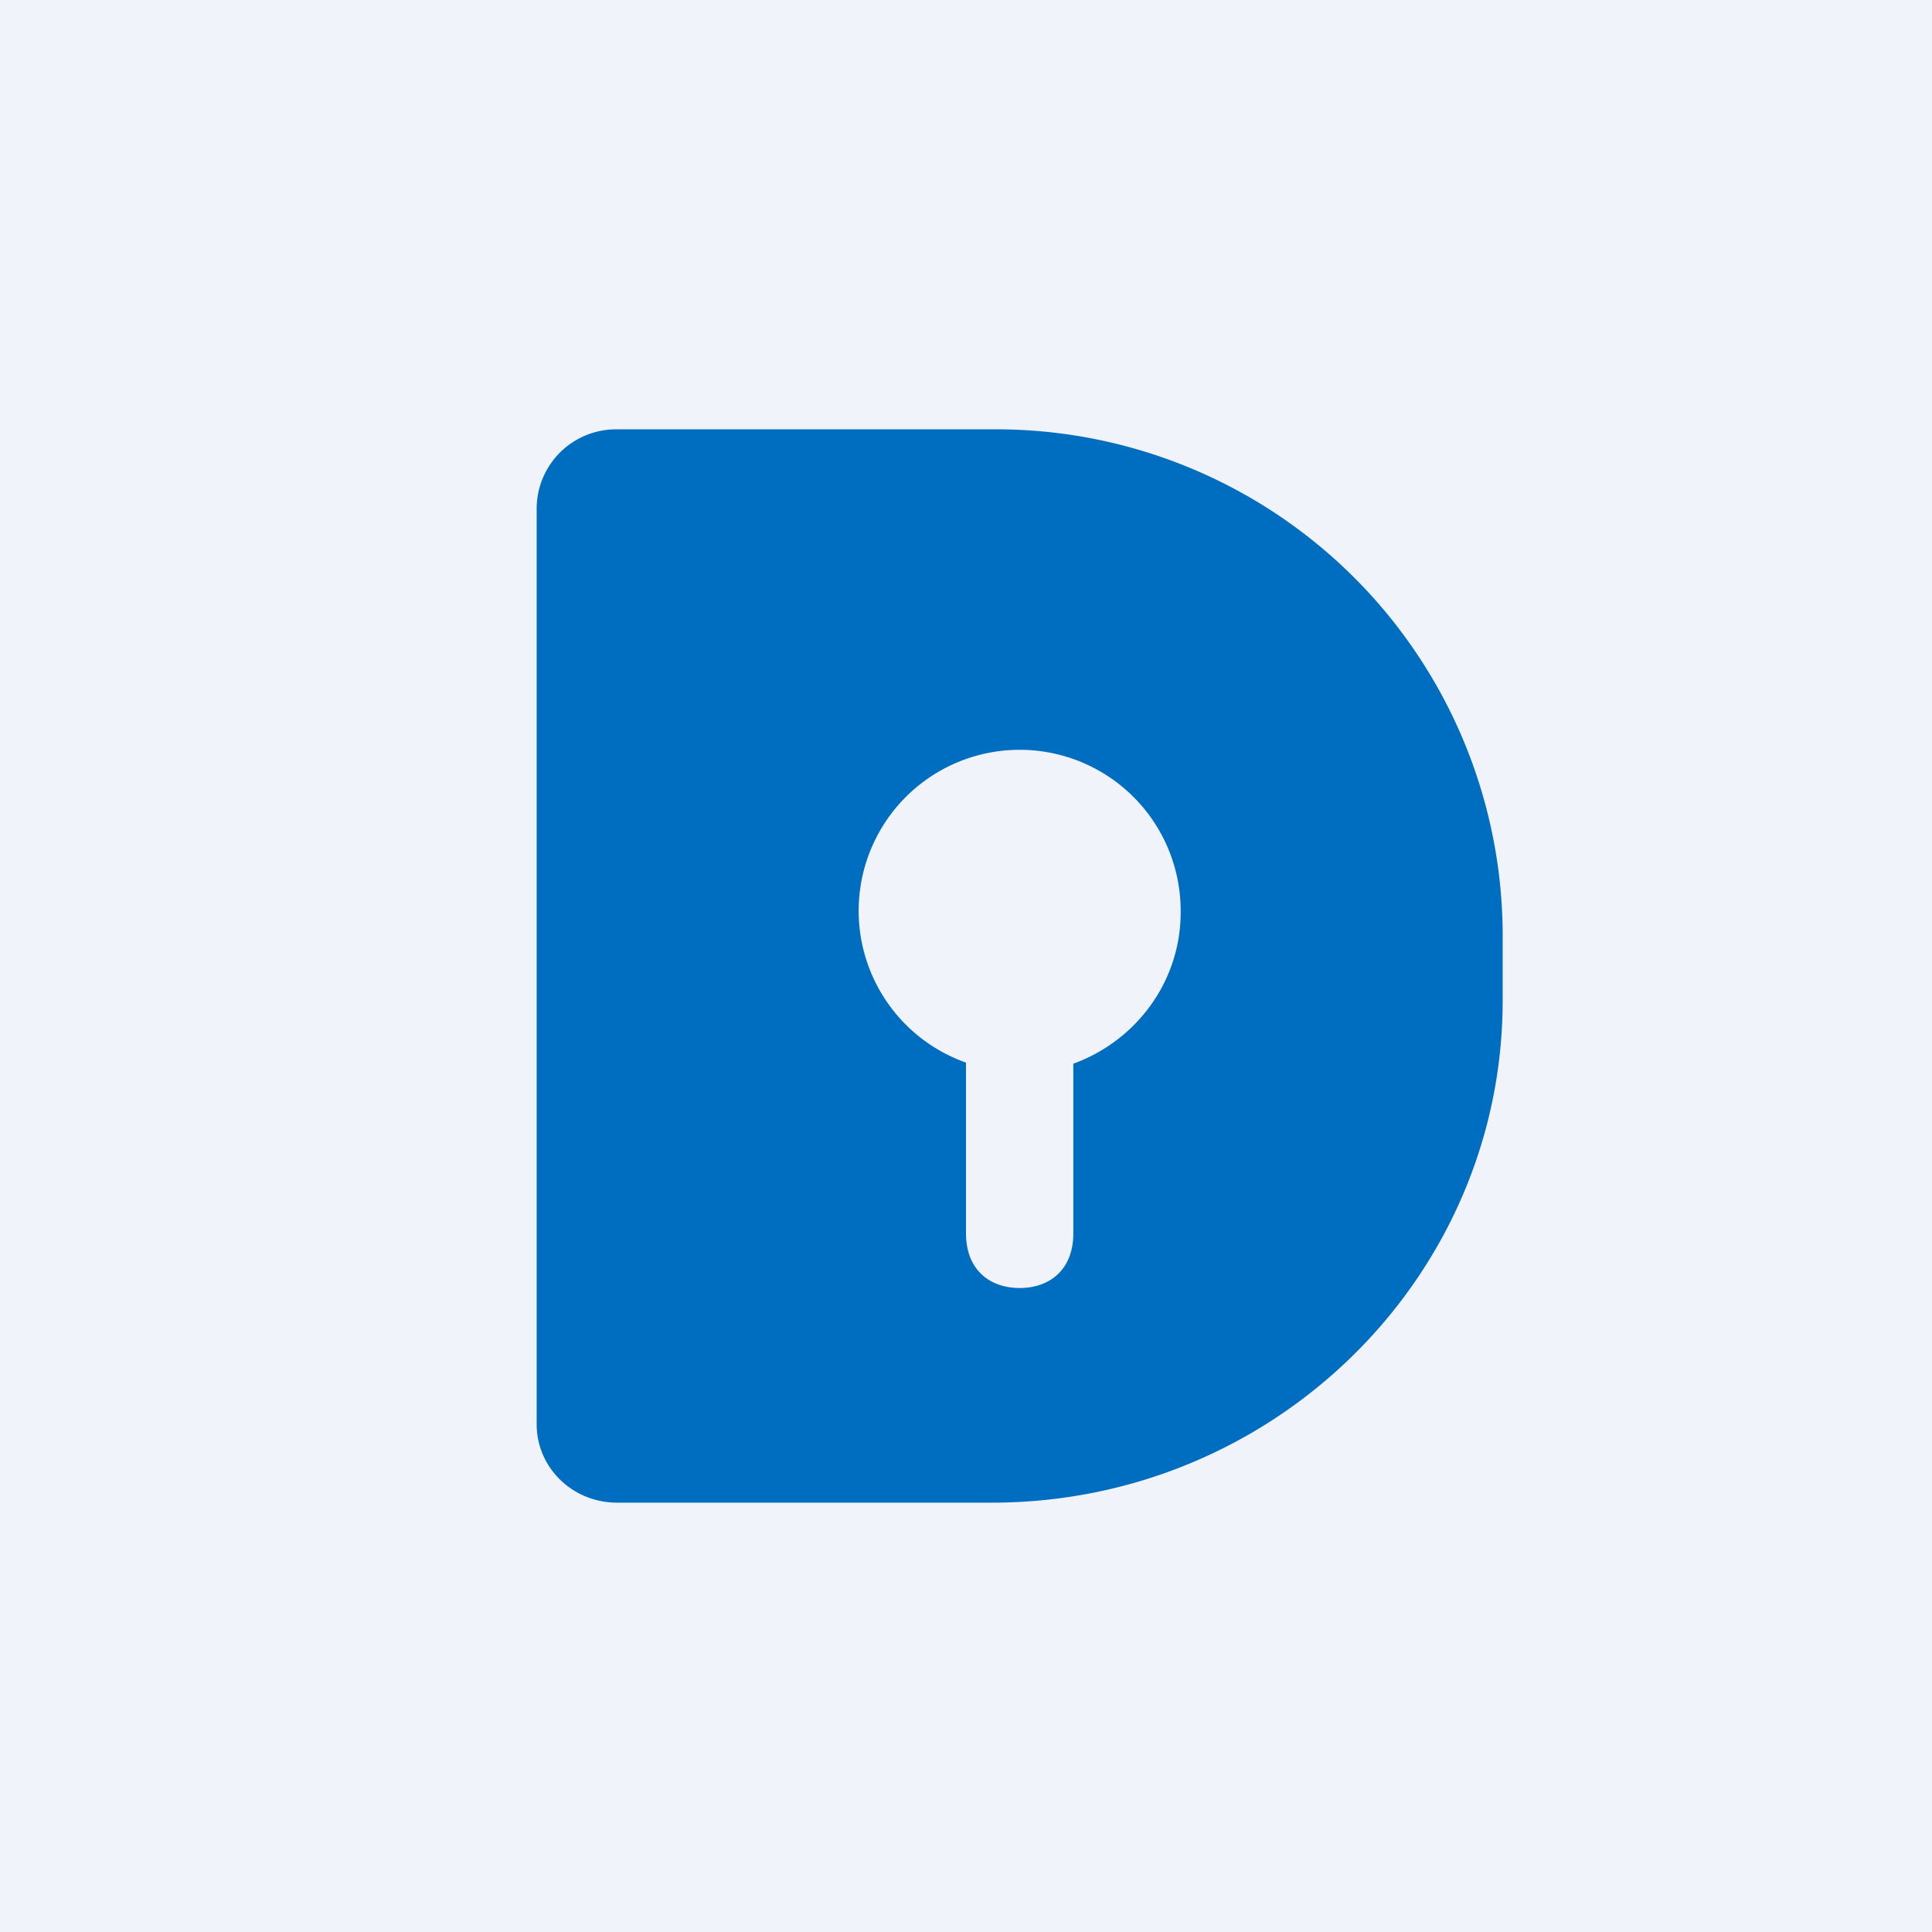<!-- by TradingView --><svg width="18" height="18" viewBox="0 0 18 18" xmlns="http://www.w3.org/2000/svg"><path fill="#F0F3FA" d="M0 0h18v18H0z"/><path d="M5.75 4a.74.74 0 0 0-.75.73v8.54c0 .4.33.73.75.73h3.49C11.87 14 14 11.9 14 9.32v-.64A4.72 4.72 0 0 0 9.24 4h-3.5ZM11 8.5c0 .65-.42 1.2-1 1.41v1.58c0 .34-.22.51-.5.51s-.5-.17-.5-.51V9.9a1.5 1.5 0 1 1 2-1.41Z" fill="#006EC0"/></svg>